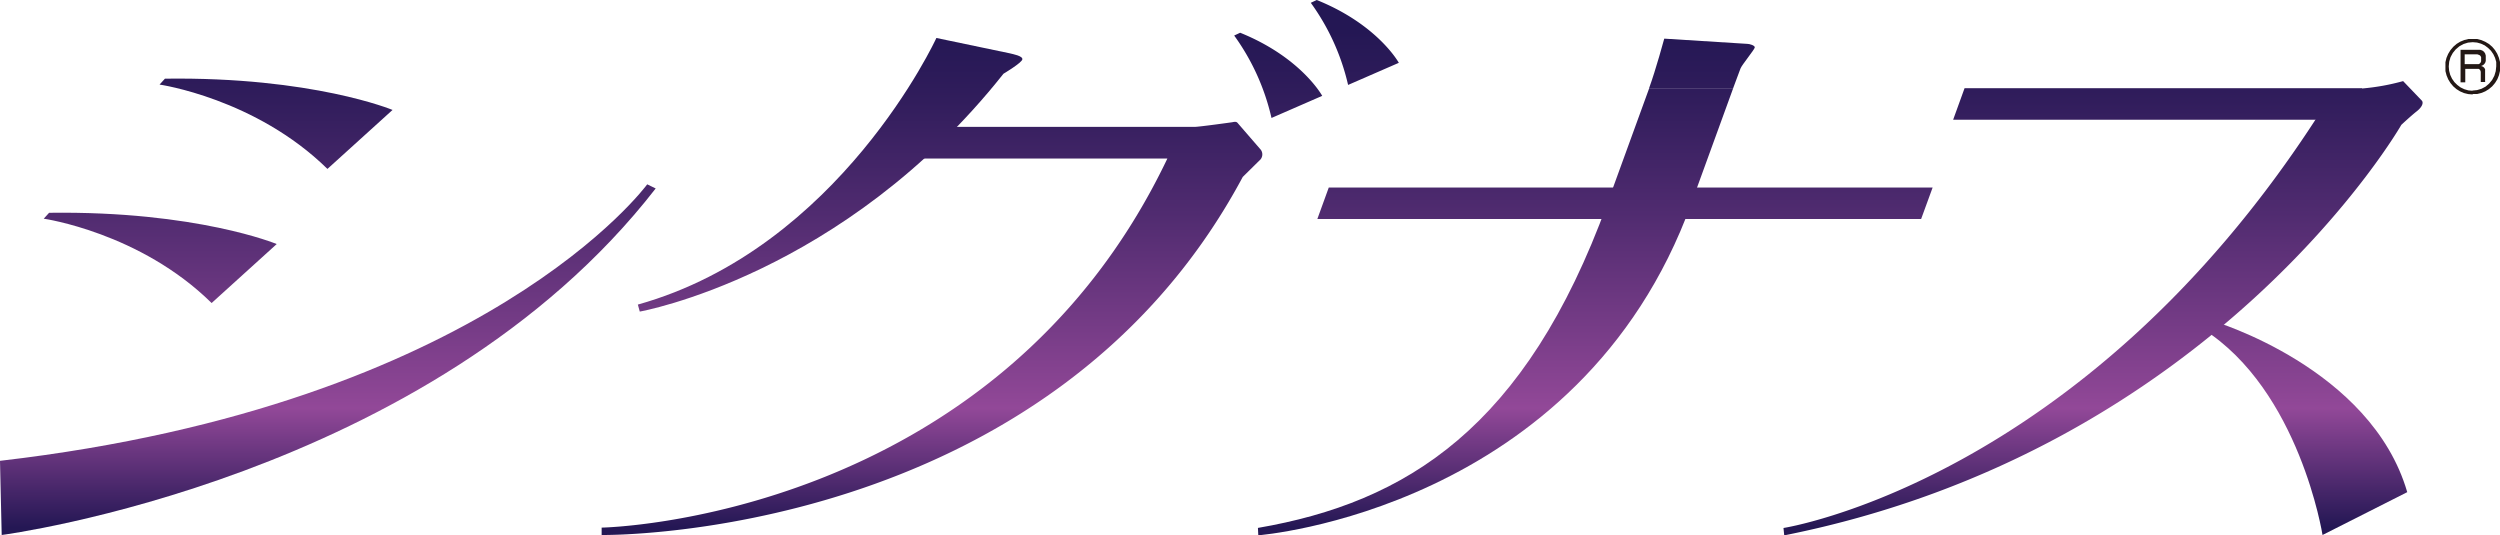 <svg xmlns="http://www.w3.org/2000/svg" xmlns:xlink="http://www.w3.org/1999/xlink" width="339.07" height="72.56" viewBox="0 0 339.07 72.56"><defs><style>.cls-1{fill:url(#名称未設定グラデーション_6);}.cls-2{fill:url(#名称未設定グラデーション_6-2);}.cls-3{fill:url(#名称未設定グラデーション_6-3);}.cls-4{fill:url(#名称未設定グラデーション_6-4);}.cls-5{fill:url(#名称未設定グラデーション_6-5);}.cls-6{fill:url(#名称未設定グラデーション_6-6);}.cls-7{fill:url(#名称未設定グラデーション_6-7);}.cls-8{fill:url(#名称未設定グラデーション_6-8);}.cls-9{fill:url(#名称未設定グラデーション_6-9);}.cls-10{fill:url(#名称未設定グラデーション_6-10);}.cls-11{fill:url(#名称未設定グラデーション_6-11);}.cls-12{fill:url(#名称未設定グラデーション_6-12);}.cls-13{fill:url(#名称未設定グラデーション_6-13);}.cls-14{fill:url(#名称未設定グラデーション_6-14);}.cls-15{fill:#231815;fill-rule:evenodd;}</style><linearGradient id="名称未設定グラデーション_6" x1="21.73" y1="71.55" x2="21.73" y2="4.27" gradientUnits="userSpaceOnUse"><stop offset="0" stop-color="#241754"/><stop offset="0.24" stop-color="#924898"/><stop offset="0.29" stop-color="#894492"/><stop offset="0.62" stop-color="#522c71"/><stop offset="0.86" stop-color="#311d5c"/><stop offset="1" stop-color="#241754"/></linearGradient><linearGradient id="名称未設定グラデーション_6-2" x1="37.44" y1="71.55" x2="37.44" y2="4.27" xlink:href="#名称未設定グラデーション_6"/><linearGradient id="名称未設定グラデーション_6-3" x1="44.47" y1="71.55" x2="44.47" y2="4.27" xlink:href="#名称未設定グラデーション_6"/><linearGradient id="名称未設定グラデーション_6-4" x1="126.42" y1="71.55" x2="126.42" y2="4.27" xlink:href="#名称未設定グラデーション_6"/><linearGradient id="名称未設定グラデーション_6-5" x1="112.59" y1="71.55" x2="112.59" y2="4.27" xlink:href="#名称未設定グラデーション_6"/><linearGradient id="名称未設定グラデーション_6-6" x1="220.39" y1="71.55" x2="220.39" y2="4.27" xlink:href="#名称未設定グラデーション_6"/><linearGradient id="名称未設定グラデーション_6-7" x1="292.65" y1="71.55" x2="292.65" y2="4.27" xlink:href="#名称未設定グラデーション_6"/><linearGradient id="名称未設定グラデーション_6-8" x1="226.53" y1="71.55" x2="226.53" y2="4.27" xlink:href="#名称未設定グラデーション_6"/><linearGradient id="名称未設定グラデーション_6-9" x1="230.83" y1="71.55" x2="230.83" y2="4.27" xlink:href="#名称未設定グラデーション_6"/><linearGradient id="名称未設定グラデーション_6-10" x1="199.99" y1="71.55" x2="199.99" y2="4.27" xlink:href="#名称未設定グラデーション_6"/><linearGradient id="名称未設定グラデーション_6-11" x1="173.35" y1="71.55" x2="173.35" y2="4.27" xlink:href="#名称未設定グラデーション_6"/><linearGradient id="名称未設定グラデーション_6-12" x1="183.75" y1="71.55" x2="183.75" y2="4.27" xlink:href="#名称未設定グラデーション_6"/><linearGradient id="名称未設定グラデーション_6-13" x1="285.23" y1="71.55" x2="285.23" y2="4.27" xlink:href="#名称未設定グラデーション_6"/><linearGradient id="名称未設定グラデーション_6-14" x1="312.61" y1="71.55" x2="312.61" y2="4.27" xlink:href="#名称未設定グラデーション_6"/></defs><title>signus_logo</title><g id="レイヤー_2" data-name="レイヤー 2"><g id="レイヤー_5" data-name="レイヤー 5"><path class="cls-1" d="M28.7,41.1l8.83-8S26.7,28.59,6.66,28.86l-.73.8S19,31.53,28.7,41.1Z"/><path class="cls-2" d="M44.41,22.91l8.83-8S42.41,10.4,22.37,10.67l-.73.8S34.66,13.34,44.41,22.91Z"/><path class="cls-3" d="M0,62.5.23,72.56s58.09-7.57,88.7-47L87.78,25S66,54.86,0,62.5Z"/><path class="cls-4" d="M171,20.31a1.07,1.07,0,0,1-.2,1.47L168.55,24C142.09,73.46,81.6,72.56,81.6,72.56l0-1s53.3-.93,76.73-50.06H124.17l1.56-4.29H162c.64,0,5.12-.63,5.12-.63.43-.1.59-.06.72.08Z"/><path class="cls-5" d="M127,5.15S113.92,33.64,86.51,41.31l.26.95S114.41,37.38,136.1,10c0,0,2.49-1.48,2.56-1.95s-1.3-.71-1.67-.81Z"/><polygon class="cls-6" points="260.56 29.7 178.67 29.7 180.22 25.43 262.12 25.43 260.56 29.7"/><polygon class="cls-7" points="318.84 16.24 264.9 16.24 266.45 11.96 320.39 11.96 318.84 16.24"/><polygon class="cls-8" points="235.07 11.96 223.68 11.96 217.99 27.6 229.38 27.6 235.07 11.96"/><path class="cls-9" d="M237,5.95c.29,0,1,.21,1,.47s-1.77,2.4-1.94,2.87l-1,2.68h-11.4c.92-2.52,2.06-6.73,2.06-6.73Z"/><path class="cls-10" d="M218,27.6c-11.09,30.46-27.27,40.53-47.39,44l.05,1s43.6-3.37,58.73-45Z"/><path class="cls-11" d="M172.45,16l6.88-3s-2.84-5.21-11.13-8.56l-.81.38A30.67,30.67,0,0,1,172.45,16Z"/><path class="cls-12" d="M182.84,11.52l6.88-3S186.88,3.34,178.59,0l-.81.38A30.67,30.67,0,0,1,182.84,11.52Z"/><path class="cls-13" d="M320.39,12a30.4,30.4,0,0,0,5.54-1l2.56,2.67c.22.31,0,.87-.73,1.44s-2.07,1.82-2.07,1.82-25.19,44-83.7,55.68l-.1-1s40.32-6.25,72.29-55.59Z"/><path class="cls-14" d="M315,72.56s-3.1-19.61-16.22-27.94l1.39-1.07s21.41,6.32,26.32,23.2Z"/><path class="cls-15" d="M335.78,8.7H336l.17,0,.14-.07.12-.13.08-.19,0-.28,0-.27-.09-.18-.14-.11L336,7.37l-.24,0h-1.48V8.7h1.45m1.4,2.42h-.67l0-.21,0-.2V10l0-.26-.06-.19-.1-.13-.12-.08-.13,0-.15,0h-1.54v1.83h-.64V6.75H336l.37,0,.3.1.23.17.16.24.08.28,0,.34v.18l0,.2-.06.21-.12.19-.18.17-.27.12.25.09.18.16.11.19,0,.23v1l0,.22,0,.15,0,.11"/><path class="cls-15" d="M335.32,12.28l.64-.06.6-.18.55-.29.49-.42.41-.5.3-.57.18-.61.07-.65,0-.59-.16-.56-.24-.51-.32-.46-.4-.39L337,6.16l-.51-.24-.54-.15-.59-.05-.63.06-.61.19-.55.3-.49.41-.41.5-.31.57-.18.62-.06.65.05.58.15.56.24.51.32.46.4.4.45.33.5.24.55.16.58.05m0,.5-.6-.05-.58-.14-.53-.23-.48-.3-.44-.38-.37-.44-.31-.5-.23-.55-.15-.58,0-.6,0-.61.14-.58.23-.54.31-.51.39-.46.45-.39.49-.3.54-.22.56-.14.59,0,.61,0,.57.15.53.23.5.3.44.38.37.44.3.49.23.55.15.57.05.62-.05.6-.14.58-.22.55-.31.5-.39.46-.45.38-.49.3-.54.22-.56.14-.59,0"/></g></g></svg>